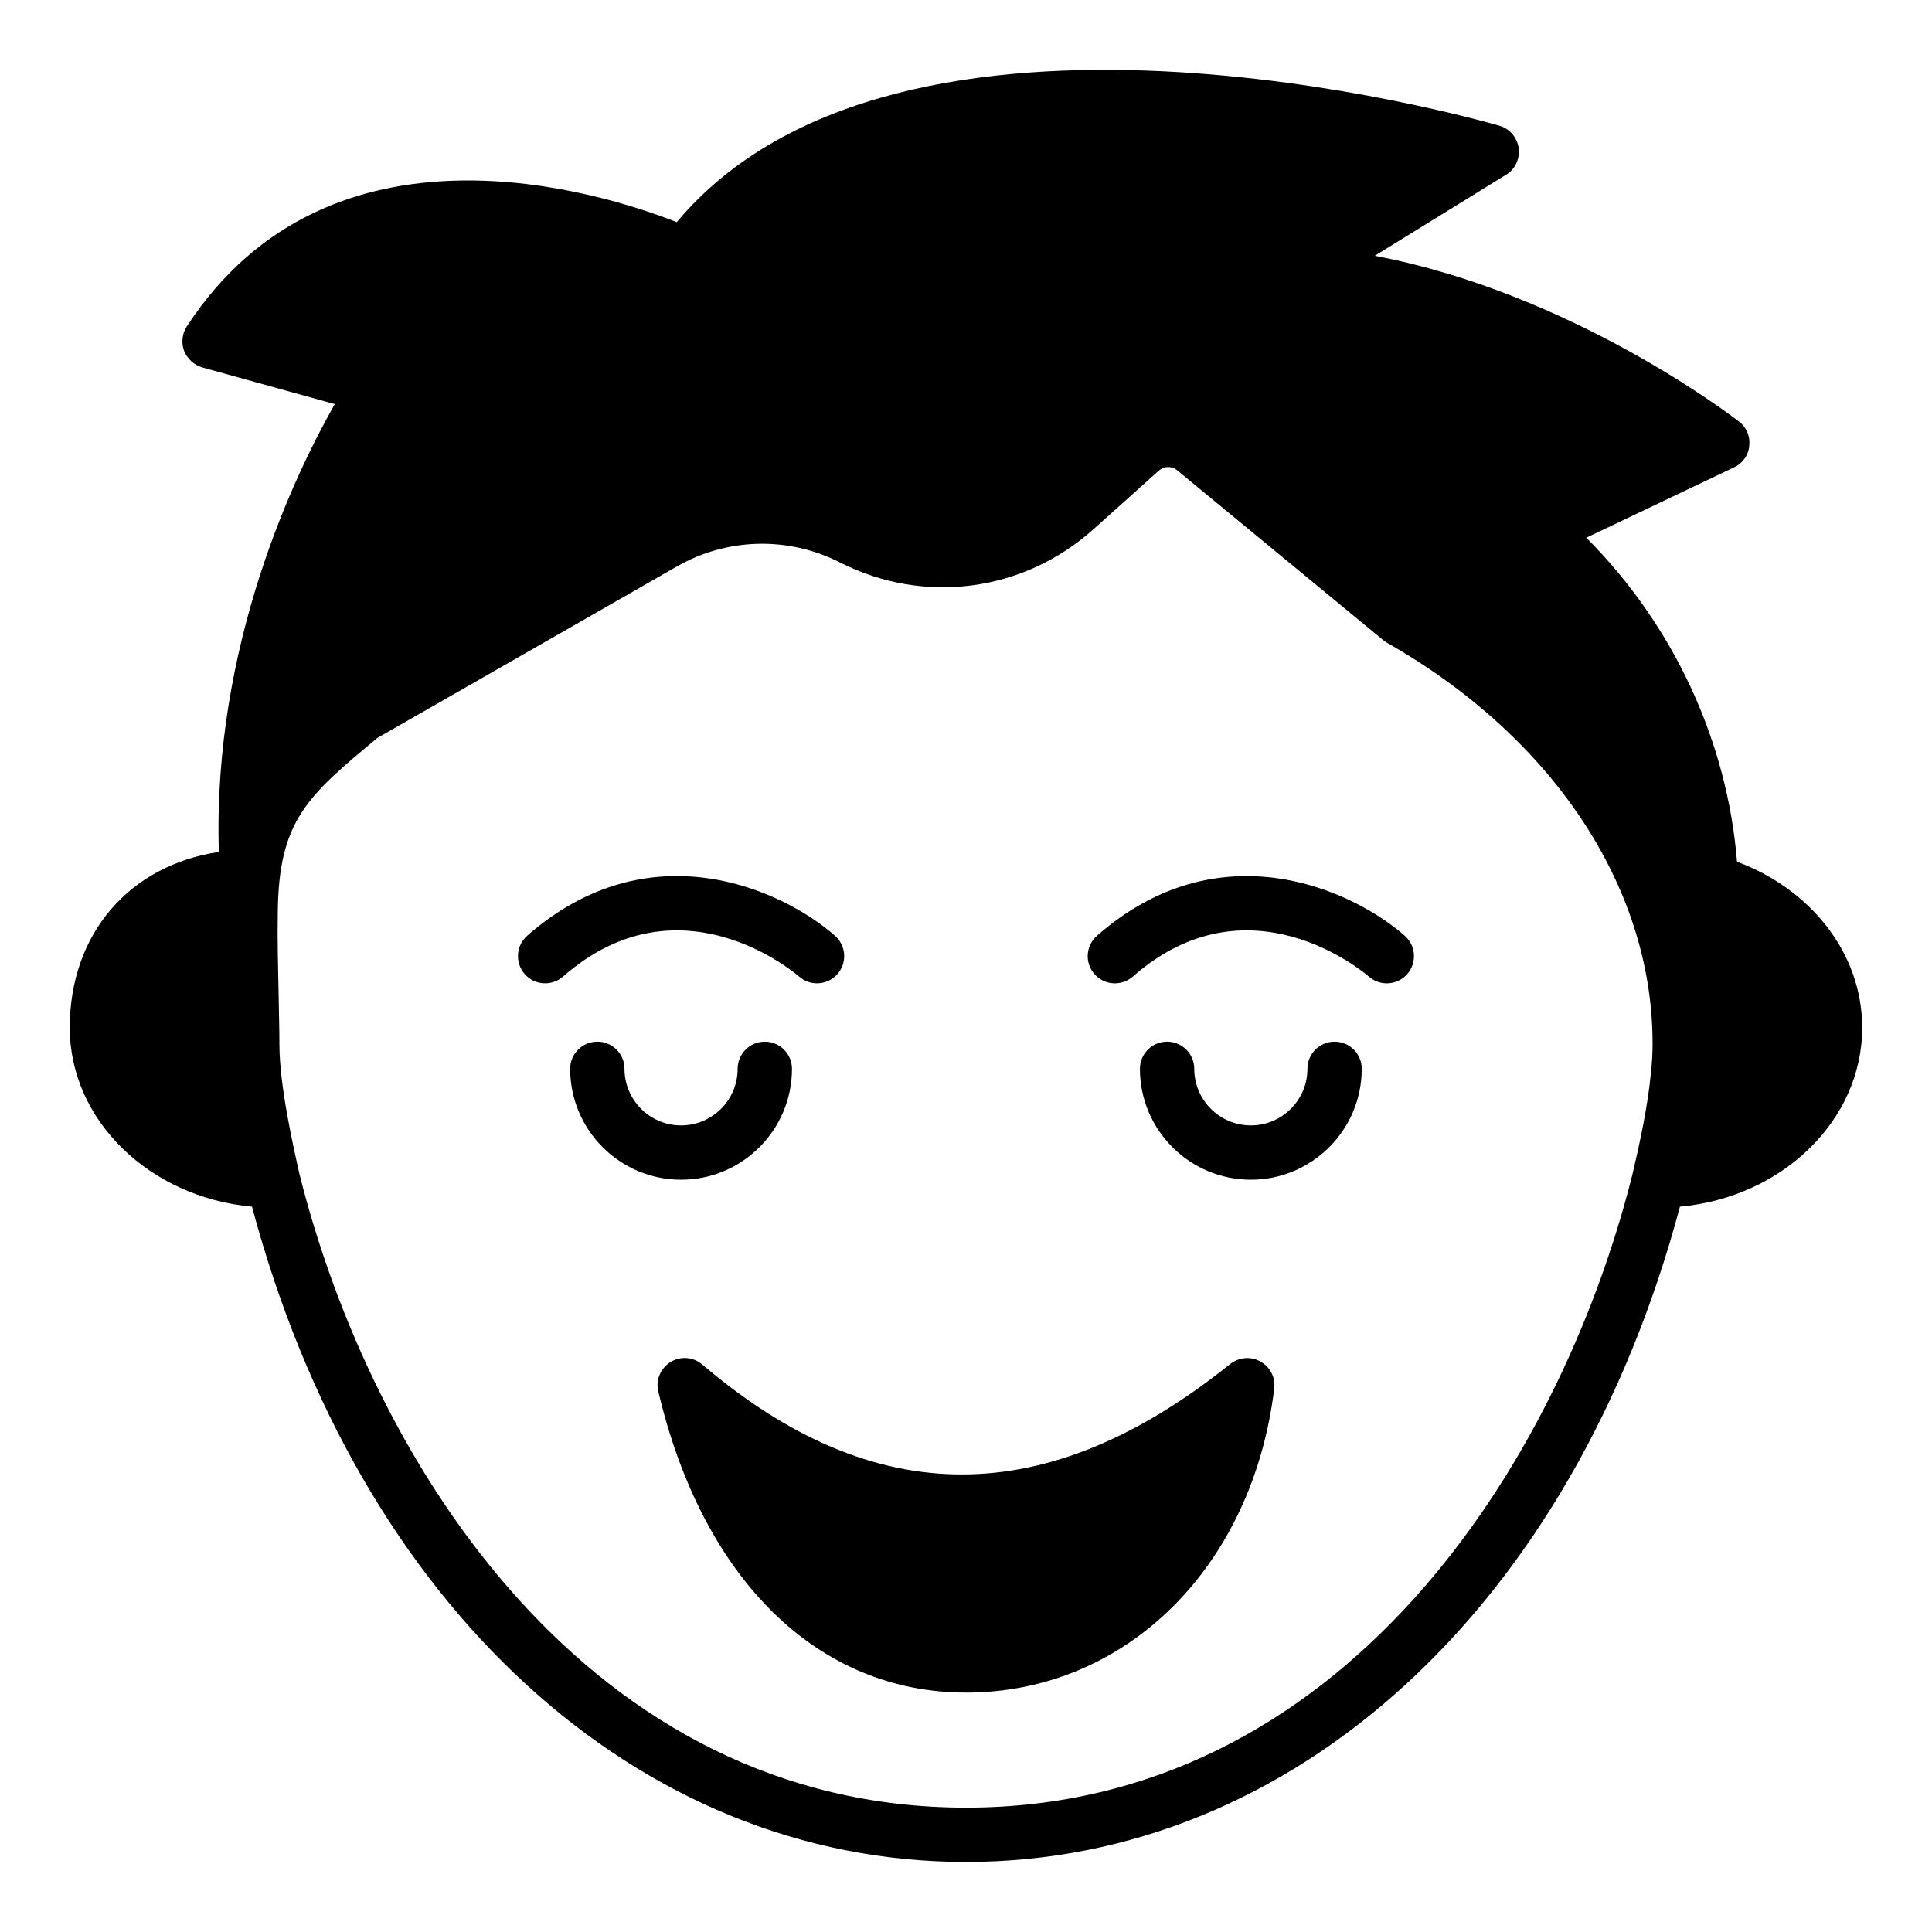 <?xml version="1.0" encoding="UTF-8"?>
<!-- Uploaded to: SVG Repo, www.svgrepo.com, Generator: SVG Repo Mixer Tools -->
<svg fill="#000000" width="800px" height="800px" version="1.1" viewBox="144 144 512 512" xmlns="http://www.w3.org/2000/svg">
 <g>
  <path d="m604.33 372.36c-2.59-31.957-16.77-62.617-39.945-85.863l39.152-18.641c2.231-1.008 3.812-3.168 4.031-5.688 0.289-2.519-0.719-4.969-2.734-6.481s-44.406-34.043-96.516-43.902l34.762-21.449c2.445-1.441 3.742-4.246 3.383-7.055-0.359-2.801-2.371-5.176-5.109-5.965-6.551-1.871-158.77-45.129-218.01 25.551-20.152-7.914-91.766-30.66-129.84 27.637-1.223 1.871-1.512 4.32-0.719 6.481 0.863 2.086 2.59 3.742 4.82 4.391l35.121 9.719c-10.355 18.199-32.453 63.688-30.727 118.68-23.676 3.527-39.512 21.664-39.512 46.566 0 24.613 21.23 44.984 48.293 47.43 28.215 105.73 102.06 173.67 189.22 173.67s160.93-67.941 189.21-173.67c27.062-2.445 48.293-22.816 48.293-47.43 0-19.793-13.746-36.777-33.18-43.977zm-22.383 48.441c0 2.375-0.145 4.894-0.434 7.484-0.863 9.211-3.094 19.219-4.894 26.918-19.43 77.441-77.297 167.84-176.62 167.84-99.324 0-157.19-90.398-176.62-167.84-1.582-7.055-5.328-23.391-5.328-34.402 0-4.102-0.145-8.637-0.215-13.387-0.145-6.91-0.359-14.395-0.215-21.879 0.289-24.109 7.844-30.59 26.414-45.988l79.312-45.414c13.316-7.629 29.508-8.062 43.254-1.078 22.238 11.297 48.582 7.844 67.152-8.781l17.344-15.547c1.367-1.227 3.453-1.297 4.894-0.07l54.484 44.91c0.359 0.289 0.648 0.504 1.008 0.719 43.832 24.902 70.172 64.418 70.461 105.51z"/>
  <path d="m481.69 511.94c-5.758 47.43-39.367 80.609-81.688 80.609-39.227 0-69.742-29.867-81.547-79.816-0.719-3.023 0.574-6.117 3.238-7.773 2.664-1.656 6.047-1.367 8.422 0.648 45.559 38.867 91.332 38.867 139.91-0.141 2.305-1.801 5.469-2.086 7.988-0.648 2.594 1.438 4.031 4.242 3.672 7.121z"/>
  <path d="m497.68 420.05c-3.977 0-7.199 3.223-7.199 7.199 0 8.266-6.727 14.992-14.992 14.992-8.273 0-15-6.727-15-14.992 0-3.977-3.219-7.199-7.199-7.199-3.977 0-7.199 3.223-7.199 7.199 0 16.203 13.188 29.387 29.395 29.387 16.199 0 29.387-13.184 29.387-29.387 0.008-3.977-3.215-7.199-7.191-7.199z"/>
  <path d="m353.88 427.25c0-3.977-3.219-7.199-7.199-7.199-3.977 0-7.199 3.223-7.199 7.199 0 8.266-6.727 14.992-14.992 14.992s-14.992-6.727-14.992-14.992c0-3.977-3.219-7.199-7.199-7.199-3.977 0-7.199 3.223-7.199 7.199 0 16.203 13.184 29.387 29.387 29.387 16.207 0 29.395-13.184 29.395-29.387z"/>
  <path d="m434.7 391.99c-2.988 2.625-3.281 7.172-0.652 10.16 2.613 2.984 7.164 3.273 10.156 0.656 30.699-26.973 61.254-1.141 62.574 0.012 1.363 1.191 3.051 1.777 4.738 1.777 1.996 0 3.984-0.828 5.406-2.445 2.629-2.988 2.332-7.535-0.652-10.16-14.102-12.391-49.309-28.328-81.57 0z"/>
  <path d="m355.78 402.81c1.363 1.191 3.051 1.777 4.738 1.777 1.996 0 3.984-0.828 5.406-2.445 2.629-2.988 2.332-7.535-0.652-10.16-14.098-12.383-49.297-28.336-81.559 0-2.988 2.625-3.281 7.172-0.652 10.16 2.621 2.992 7.164 3.273 10.156 0.656 30.688-26.957 61.246-1.137 62.562 0.012z"/>
 </g>
</svg>